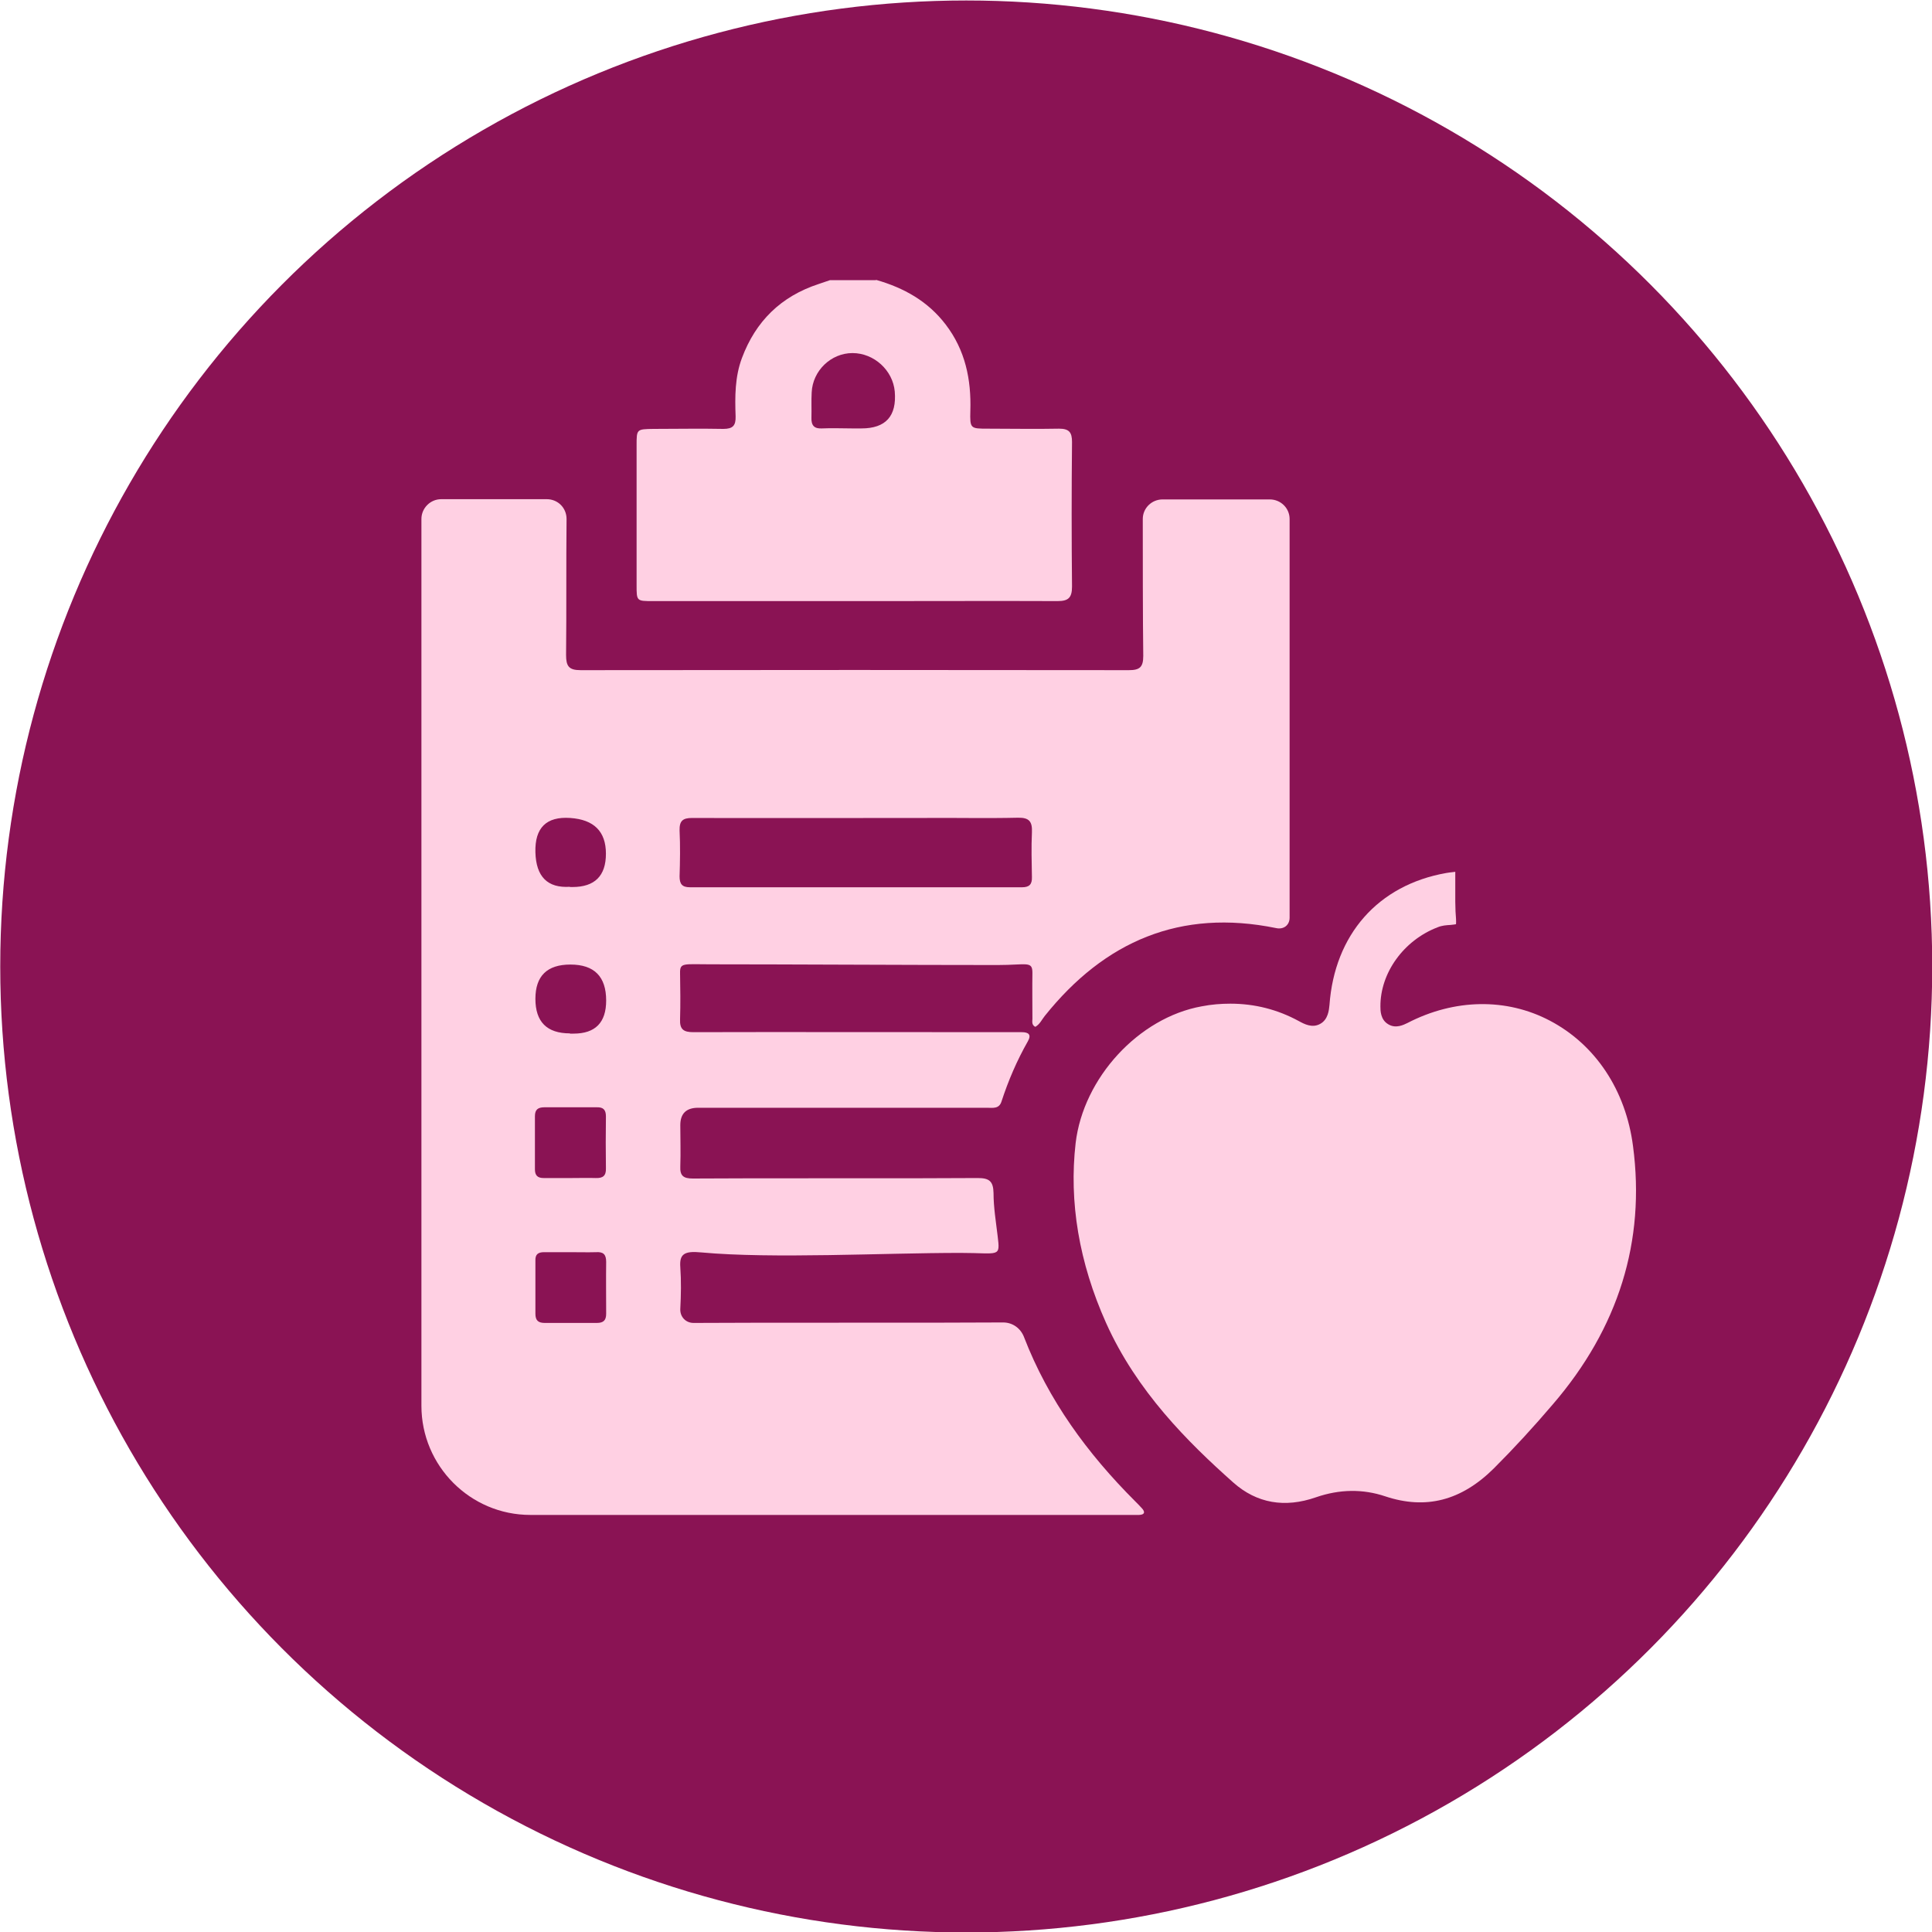 <svg viewBox="0 0 80 80" xmlns="http://www.w3.org/2000/svg" data-sanitized-data-name="Capa 1" data-name="Capa 1" id="Capa_1">
  <defs>
    <style>
      .cls-1 {
        fill: #8a1354;
      }

      .cls-1, .cls-2 {
        stroke-width: 0px;
      }

      .cls-2 {
        fill: #ffd0e3;
      }
    </style>
  </defs>
  <circle r="40" cy="40.02" cx="40.01" class="cls-1"></circle>
  <g id="wZKnz9.tif">
    <g>
      <path d="m18.24,20.67c1.47,0,2.93,0,4.4,0,.46,0,.82.36.82.82-.02,1.88,0,3.75-.02,5.63,0,.46.11.63.6.63,7.56-.01,15.13-.01,22.7,0,.45,0,.6-.12.6-.59-.02-1.44-.02-4.27-.02-5.67,0-.45.37-.81.82-.81h4.44c.45,0,.82.36.82.81,0,2.76,0,11.82,0,16.51,0,.31-.25.5-.56.43-3.96-.81-7.1.54-9.58,3.64-.12.15-.2.34-.39.45-.18-.09-.11-.26-.12-.39,0-.62-.01-1.23,0-1.85,0-.5-.24-.32-1.44-.32-3.66,0-8.76-.03-11.89-.03-1.12,0-1.27-.08-1.26.37.01.63.02,1.26,0,1.9-.02.43.15.54.55.54,2.49-.01,10.66,0,13.15,0,.15,0,.3,0,.45,0,.28,0,.41.1.25.38-.45.79-.81,1.63-1.09,2.49-.1.32-.37.26-.61.26-2.09,0-9.86,0-11.95,0q-.74,0-.74.72c0,.57.02,1.13,0,1.7-.02.4.13.51.52.51,2.04-.02,9.76,0,11.8-.02.47,0,.64.13.65.62,0,.59.1,1.19.17,1.78.11.91.08.7-1.54.7-3.2,0-7.78.25-10.73-.02-.71-.07-.91.07-.87.61.04.57.03,1.15,0,1.72-.02.33.22.59.55.59,2.37-.02,10.46,0,12.82-.02.39,0,.72.24.86.6,1.01,2.62,2.63,4.83,4.6,6.8.09.09.19.19.28.29.15.16.12.27-.11.28-.12,0-.23,0-.35,0-9.59,0-15.27,0-24.86,0h0c-2.49,0-4.51-2.03-4.51-4.52V21.49c0-.45.37-.82.82-.82Zm20.08,13.2c-1.33,0-8.33.01-9.66,0-.39,0-.53.12-.52.52.03.63.02,1.26,0,1.9,0,.31.1.45.43.45,2.69,0,11.06,0,13.75,0,.3,0,.42-.12.41-.42-.01-.61-.03-1.23,0-1.85.02-.45-.11-.62-.58-.61-1.28.03-2.56,0-3.84.01Zm-14.65,14.91c.33,0,.67-.01,1,0,.29.01.43-.09.42-.4-.01-.71-.01-1.43,0-2.15,0-.28-.11-.39-.39-.38-.71,0-1.43,0-2.15,0-.27,0-.4.09-.4.37,0,.73,0,1.46,0,2.2,0,.25.11.36.36.36.38,0,.76,0,1.15,0Zm-.04,3.07c-.37,0-.73,0-1.1,0-.25,0-.37.09-.36.35,0,.73,0,1.46,0,2.2,0,.28.12.38.39.38.71,0,1.43,0,2.15,0,.27,0,.39-.1.39-.38,0-.71-.01-1.43,0-2.15,0-.31-.12-.42-.42-.4-.35.01-.7,0-1.05,0Zm-.03-15.12h.1q1.39,0,1.39-1.38t-1.48-1.48-1.44,1.42,1.43,1.43Zm0,6.07h.15q1.35,0,1.35-1.37,0-1.49-1.48-1.49-1.45,0-1.45,1.42,0,1.43,1.43,1.43Z" class="cls-2"></path>
      <path d="m36.28,11.59c1.15.33,2.14.88,2.88,1.85.81,1.06,1.06,2.27,1.02,3.57-.02.74,0,.74.73.74.98,0,1.96.02,2.94,0,.42,0,.54.15.54.55-.02,2-.02,3.99,0,5.99,0,.47-.16.6-.6.6-2.46-.01-4.92,0-7.38,0-3.13,0-6.25,0-9.38,0-.67,0-.67,0-.67-.66,0-1.93,0-3.86,0-5.79,0-.67,0-.67.7-.68.96,0,1.93-.02,2.89,0,.4,0,.52-.14.51-.52-.03-.82-.03-1.63.26-2.41.57-1.53,1.62-2.56,3.18-3.07.16-.05.31-.11.47-.16.63,0,1.26,0,1.9,0Zm-1.01,6.15c.13,0,.27,0,.4,0q1.51,0,1.38-1.53c-.08-.88-.86-1.59-1.75-1.59-.89,0-1.65.73-1.69,1.63-.02.35,0,.7-.01,1.05-.01.31.11.46.44.44.41-.02.83,0,1.24,0Z" class="cls-2"></path>
      <path d="m64.3,58.15c-.8.94-1.62,1.83-2.44,2.65-1.35,1.34-2.82,1.72-4.5,1.16-.92-.31-1.89-.3-2.87.04-1.29.45-2.45.25-3.42-.61-1.89-1.68-4-3.78-5.27-6.61-1.12-2.5-1.54-5.01-1.26-7.45.32-2.7,2.61-5.19,5.22-5.66.41-.08.8-.11,1.19-.11,1,0,1.95.24,2.83.72.22.12.55.3.88.12.34-.18.37-.59.39-.78.21-2.92,2.01-4.97,4.83-5.47l.13-.02s.15-.02.25-.03v1.24c0,.13.01.26.01.4.02.22.03.44.02.53-.03.01-.15.02-.23.03-.17.01-.35.02-.54.1-1.4.54-2.37,1.89-2.36,3.28,0,.16,0,.54.32.73.32.2.65.02.8-.05,1.95-1.01,4.1-1.04,5.89-.1,1.89.99,3.15,2.88,3.45,5.2.52,3.93-.6,7.53-3.32,10.69Z" class="cls-2"></path>
    </g>
  </g>
</svg>
